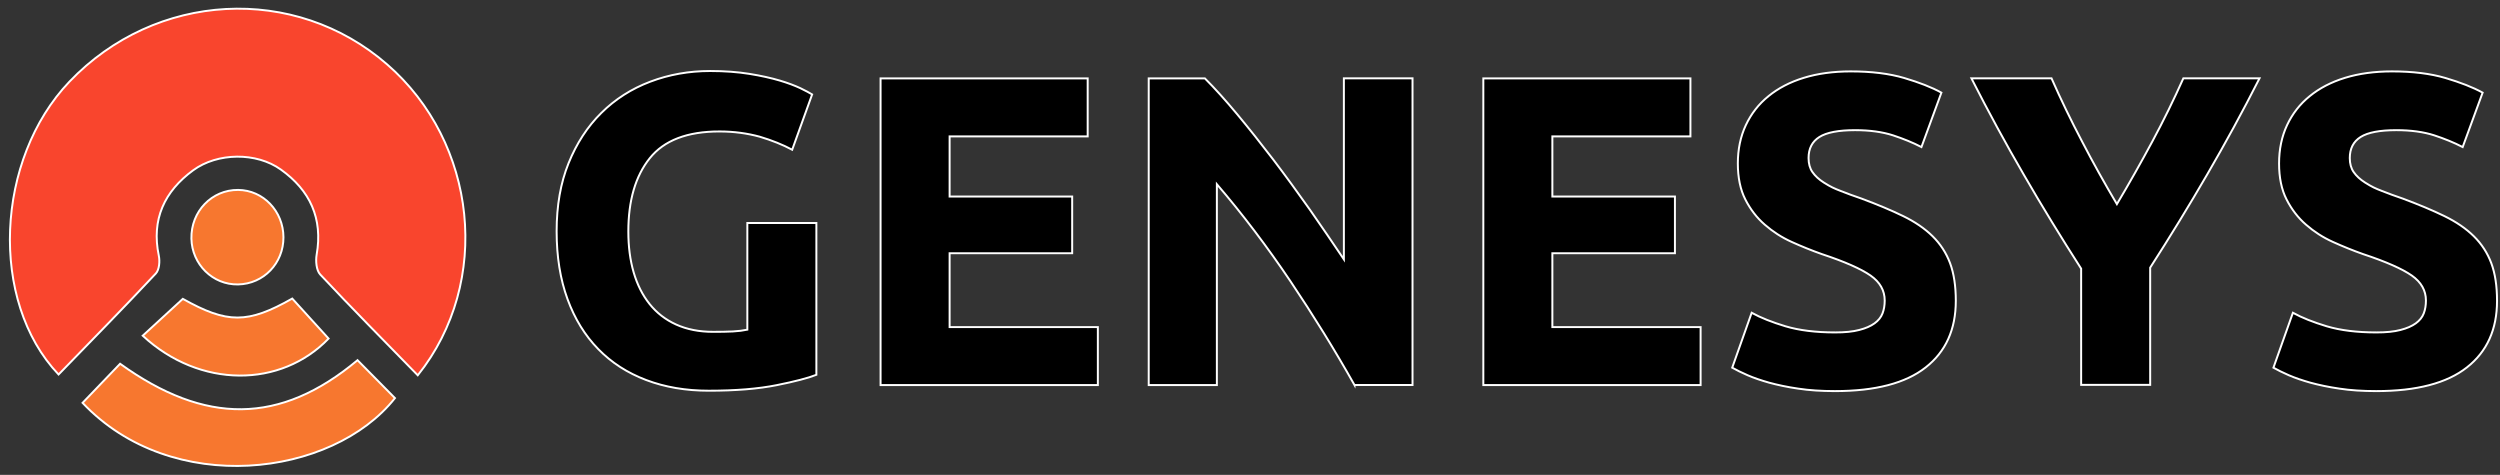 <svg xmlns="http://www.w3.org/2000/svg" xml:space="preserve" id="Layer_1" x="0" y="0" viewBox="0 0 2531.3 480.8"><rect x="0" y="0" width="2531.3" height="480.8" fill="#333333" stroke="none"/><style>.st2{stroke:#fff;stroke-width:2;stroke-miterlimit:10;fill:#f7772f}</style><g id="Layer_3"><path d="M728.5 133.1c-32.6 0-56.1 9-70.6 27.1s-21.7 42.8-21.7 74.2c0 15.2 1.8 29.1 5.4 41.4 3.6 12.4 9 23.1 16.1 32 7.2 9 16.1 15.9 26.9 20.8s23.3 7.4 37.6 7.4c7.8 0 14.4-.1 19.9-.4s10.4-.9 14.6-1.8v-108h69.9v153.7c-8.4 3.3-21.8 6.8-40.3 10.5s-41.4 5.6-68.6 5.6c-23.3 0-44.4-3.6-63.4-10.8s-35.2-17.6-48.6-31.4c-13.4-13.7-23.8-30.6-31.1-50.6s-11-42.9-11-68.6c0-26 4-49 12.1-69s19.1-37 33.2-50.9c14-13.9 30.5-24.4 49.5-31.6s39.2-10.8 60.7-10.8c14.6 0 27.9 1 39.7 2.9s22 4.2 30.5 6.7 15.5 5.2 21.1 7.8c5.5 2.7 9.5 4.8 11.9 6.3l-20.2 56c-9.6-5.1-20.5-9.5-32.9-13.2-12.5-3.4-26.1-5.3-40.7-5.3zm163.1 256.8V79.4h209.7v58.7H961.5V199h124.1v57.4H961.5v74.8h150.1v58.7zm479.9 0c-20-35.5-41.7-70.6-65-105.3-23.3-34.6-48.1-67.4-74.4-98.1v203.4h-69V79.4h56.9q14.85 14.85 32.7 36.3c11.9 14.3 24.1 29.7 36.5 45.9 12.4 16.3 24.7 33.2 37 50.6q18.3 26.25 34.5 50.4V79.3h69.5v310.5h-58.7zm130.4 0V79.4h209.7v58.7h-139.8V199h124.1v57.4h-124.1v74.8h150.1v58.7zm356.2-53.3c9.9 0 18-.8 24.4-2.5 6.4-1.6 11.6-3.9 15.5-6.7s6.6-6.2 8.1-10.1 2.2-8.2 2.2-13c0-10.2-4.8-18.6-14.3-25.3-9.6-6.7-26-14-49.3-21.7-10.2-3.6-20.3-7.7-30.5-12.3s-19.3-10.5-27.3-17.5c-8.1-7-14.6-15.5-19.7-25.5s-7.6-22.2-7.6-36.5 2.7-27.3 8.1-38.8 13-21.3 22.9-29.3c9.9-8.1 21.8-14.3 35.8-18.6s29.9-6.5 47.5-6.5c20.9 0 39 2.2 54.2 6.7s27.8 9.4 37.6 14.8l-20.2 55.1c-8.7-4.5-18.3-8.4-28.9-11.9-10.6-3.4-23.4-5.2-38.3-5.2-16.7 0-28.8 2.3-36.1 6.9s-11 11.7-11 21.3c0 5.7 1.3 10.5 4 14.3q4.05 5.85 11.4 10.5c7.35 4.65 10.6 6 17 8.5s13.5 5.2 21.3 7.8c16.1 6 30.2 11.9 42.1 17.7s21.9 12.6 29.8 20.4q11.85 11.7 17.7 27.3c3.9 10.5 5.8 23.2 5.8 38.1 0 29-10.2 51.5-30.5 67.4-20.3 16-50.9 24-91.9 24-13.7 0-26.1-.8-37.2-2.5-11.1-1.6-20.8-3.7-29.3-6-8.5-2.4-15.8-4.9-22-7.6-6.1-2.7-11.3-5.2-15.5-7.6l19.7-55.6c9.3 5.1 20.7 9.6 34.3 13.7 13.8 4.1 30.5 6.2 50.2 6.2zm285.3-129.9c12.6-21.2 24.5-42.3 35.9-63.5s21.8-42.5 31.4-63.9h77.1c-17 33.5-34.7 65.9-52.9 97.2-18.2 31.4-37.5 62.9-57.8 94.5v118.7h-69.9V272c-20.3-31.7-39.7-63.3-58-95-18.4-31.7-36.1-64.2-53.1-97.7h81.1q14.25 32.25 30.9 63.9c11 21.2 22.8 42.4 35.3 63.5zm262.7 129.9c9.9 0 18-.8 24.4-2.5 6.4-1.6 11.6-3.9 15.5-6.7s6.6-6.2 8.1-10.1 2.2-8.2 2.2-13c0-10.2-4.8-18.6-14.3-25.3-9.6-6.7-26-14-49.3-21.7-10.2-3.6-20.3-7.7-30.5-12.3s-19.3-10.5-27.3-17.5c-8.1-7-14.6-15.5-19.7-25.5s-7.6-22.2-7.6-36.5 2.7-27.3 8.1-38.8 13-21.3 22.9-29.3c9.9-8.1 21.8-14.3 35.8-18.6s29.9-6.5 47.5-6.5c20.9 0 39 2.2 54.2 6.7s27.8 9.4 37.6 14.8l-20.2 55.1c-8.7-4.5-18.3-8.4-28.9-11.9-10.6-3.4-23.4-5.2-38.3-5.2-16.7 0-28.8 2.3-36.1 6.9s-11 11.7-11 21.3c0 5.7 1.3 10.5 4 14.3q4.05 5.85 11.4 10.5c7.35 4.65 10.6 6 17 8.5s13.5 5.2 21.3 7.8c16.1 6 30.2 11.9 42.1 17.7s21.9 12.6 29.8 20.4q11.85 11.7 17.7 27.3c3.9 10.5 5.8 23.2 5.8 38.1 0 29-10.2 51.5-30.5 67.4-20.3 16-50.9 24-91.9 24-13.7 0-26.1-.8-37.2-2.5-11.1-1.6-20.8-3.7-29.3-6-8.5-2.4-15.8-4.9-22-7.6-6.1-2.7-11.3-5.2-15.5-7.6l19.7-55.6c9.3 5.1 20.7 9.6 34.3 13.7 13.8 4.1 30.5 6.2 50.2 6.2z" style="stroke:#fff;stroke-width:2;stroke-miterlimit:10"/><path d="M423 380c-34.2-35.1-67-68.1-98.8-102.1-3.9-4.2-4.7-13.6-3.6-20 6.5-36.8-6.8-65.2-36.2-86.2-24.8-17.8-64.2-17.3-88.8.7-29.1 21.3-42.5 49.7-34.8 86.5 1.2 5.7.5 14.2-3 18-32.3 34.5-65.5 68.3-98.5 102.3-70.7-74.5-63.8-218.1 11-296.5 87.2-91.4 228.1-99 321.8-17.4C482.9 144.2 498.7 285.2 423 380z" style="fill:#f9452d;stroke:#fff;stroke-width:2;stroke-miterlimit:10"/><path d="M362 364.7c13.1 13.3 25.5 25.9 37.9 38.4-63.4 80.2-226 100.5-316.3 4.8 12.6-13.1 25.1-26.2 38-39.6 86.2 62 161.9 62 240.4-3.6z" class="st2"/><path d="M185.1 302.6c45.2 25.3 65.6 25.3 110.8-.3 12.1 13.4 24.4 26.9 36.8 40.5-48.2 50.1-130.3 50.8-188.2-2.9 13.6-12.4 27-24.8 40.6-37.3zm8.7-61.1c-.5-27.4 20.6-49.4 47.3-49.2 25.4.2 45.8 21.5 45.9 47.9.1 26.3-20 47.3-46 47.8-25.5.5-46.7-20.3-47.2-46.5z" class="st2"/></g></svg>